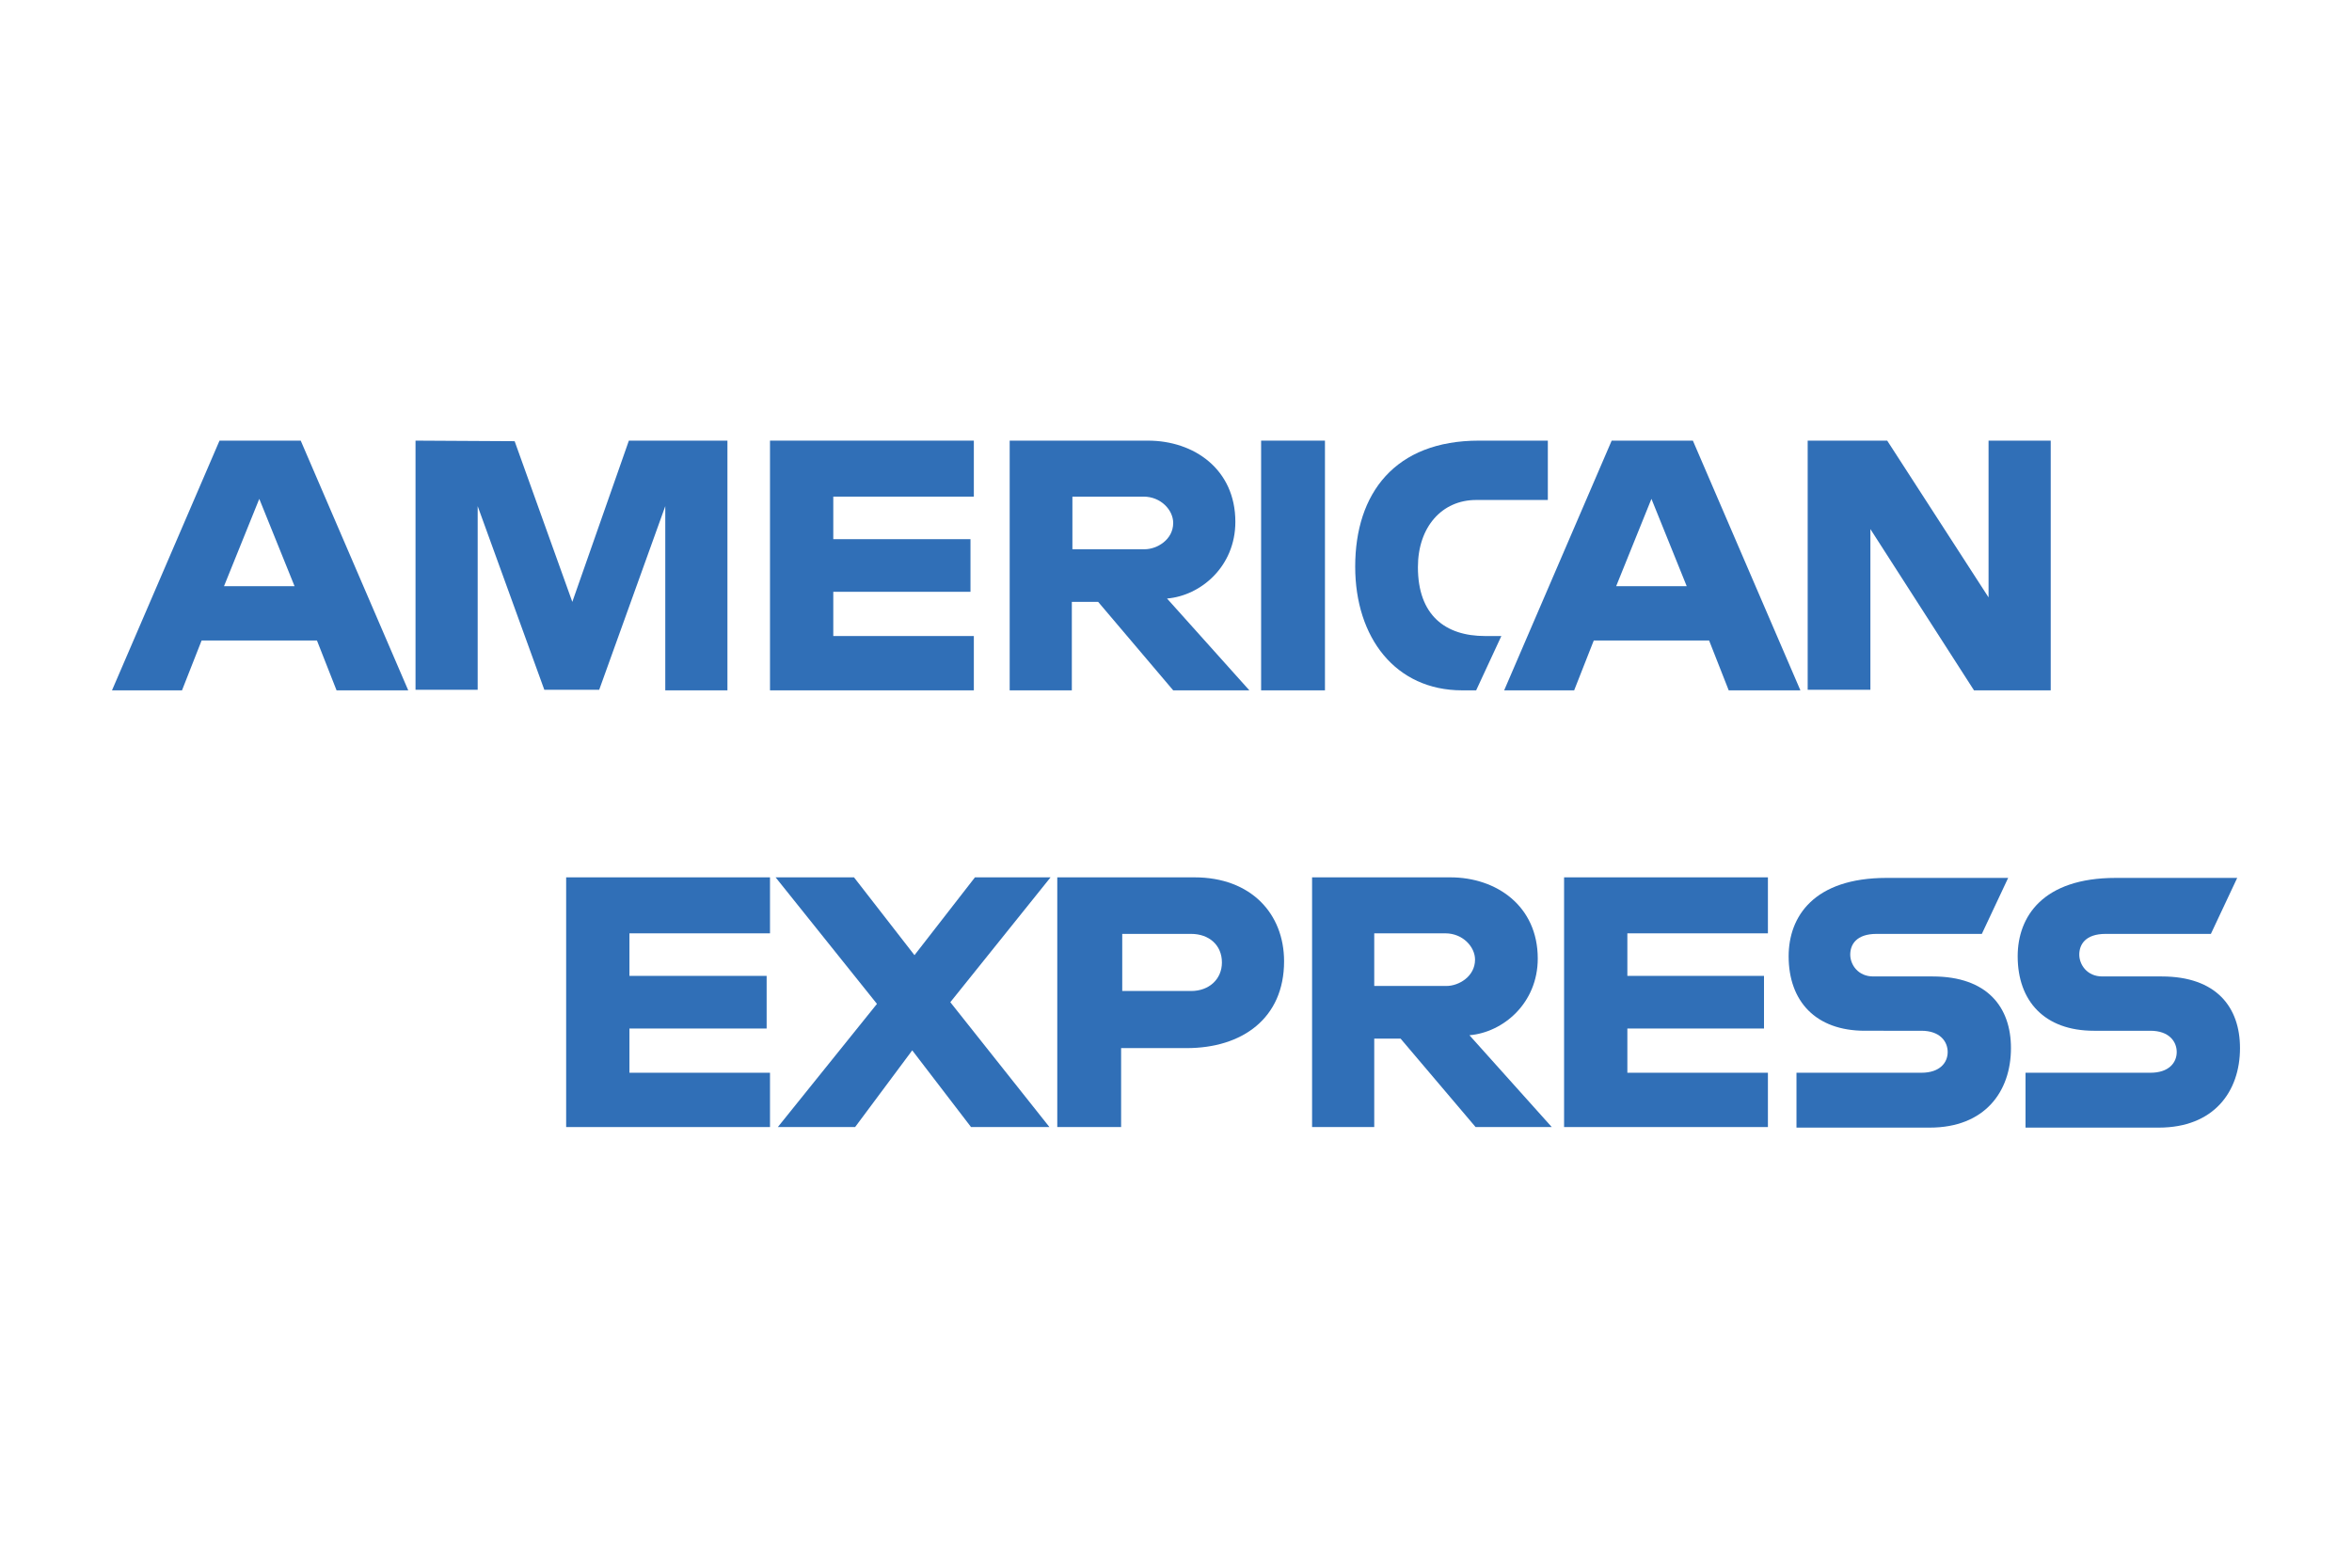 <?xml version="1.0" encoding="utf-8"?>
<!-- Generator: Adobe Illustrator 25.4.1, SVG Export Plug-In . SVG Version: 6.00 Build 0)  -->
<svg version="1.1" xmlns="http://www.w3.org/2000/svg" xmlns:xlink="http://www.w3.org/1999/xlink" x="0px" y="0px"
	 viewBox="0 0 42 28" style="enable-background:new 0 0 42 28;" xml:space="preserve">
<style type="text/css">
	.st0{fill:#FFFFFF;}
	.st1{fill:#E11D37;}
	.st2{fill:#15467B;}
	.st3{fill:#067B84;}
	.st4{fill:#0E559E;}
	.st5{fill:#B51F38;}
	.st6{fill:#339947;}
	.st7{fill:#306FB7;}
	.st8{fill:#F8991D;}
	.st9{fill:#CB2026;}
	.st10{fill:#FCB342;}
	.st11{fill:#222160;}
	.st12{fill:#224088;}
	.st13{fill:#E6A540;}
</style>
<g id="UnionPay">
</g>
<g id="jcb">
</g>
<g id="americanexpress">
	<rect x="0" class="st0" width="42" height="28"/>
	<path id="path3046" class="st7" d="M3.92,7.87L2,12.33h1.25l0.35-0.89h2.06l0.35,0.89h1.28L5.37,7.87L3.92,7.87L3.92,7.87z
		 M4.63,8.91l0.63,1.56H4L4.63,8.91z"/>
	<path id="path3048" class="st7" d="M7.42,12.33V7.87l1.77,0.01l1.03,2.87l1.01-2.88h1.76v4.46h-1.11V9.04l-1.18,3.28H9.72
		L8.53,9.04v3.28H7.42z"/>
	<path id="path3050" class="st7" d="M13.75,12.33V7.87h3.64v1h-2.51v0.76h2.45v0.94h-2.45v0.79h2.51v0.97L13.75,12.33z"/>
	<path id="path3052" class="st7" d="M18.03,7.87v4.46h1.11v-1.58h0.47l1.34,1.58h1.36l-1.47-1.64c0.6-0.05,1.22-0.57,1.22-1.37
		c0-0.94-0.74-1.45-1.56-1.45L18.03,7.87L18.03,7.87z M19.15,8.87h1.27c0.31,0,0.53,0.24,0.53,0.47c0,0.3-0.29,0.47-0.51,0.47h-1.29
		L19.15,8.87L19.15,8.87z"/>
	<path id="path3054" class="st7" d="M23.66,12.33h-1.14V7.87h1.14V12.33z"/>
	<path id="path3056" class="st7" d="M26.36,12.33h-0.25c-1.19,0-1.91-0.94-1.91-2.21c0-1.31,0.71-2.25,2.21-2.25h1.23v1.06h-1.28
		c-0.61,0-1.04,0.48-1.04,1.2c0,0.86,0.49,1.23,1.2,1.23h0.29L26.36,12.33z"/>
	<path id="path3058" class="st7" d="M28.78,7.87l-1.92,4.46h1.25l0.35-0.89h2.06l0.35,0.89h1.28l-1.92-4.46L28.78,7.87L28.78,7.87z
		 M29.49,8.91l0.63,1.56h-1.26L29.49,8.91L29.49,8.91z"/>
	<path id="path3060" class="st7" d="M32.28,12.33V7.87h1.42l1.81,2.8v-2.8h1.11v4.46h-1.37L33.4,9.45v2.87H32.28z"/>
	<path id="path3062" class="st7" d="M10.11,20.13v-4.46h3.64v1h-2.51v0.76h2.45v0.94h-2.45v0.79h2.51v0.97L10.11,20.13z"/>
	<path id="path3064" class="st7" d="M27.93,20.13v-4.46h3.64v1h-2.51v0.76h2.44v0.94h-2.44v0.79h2.51v0.97L27.93,20.13z"/>
	<path id="path3066" class="st7" d="M13.89,20.13l1.77-2.2l-1.81-2.26h1.4l1.08,1.39l1.08-1.39h1.35l-1.79,2.23l1.77,2.23h-1.4
		l-1.05-1.37l-1.02,1.37L13.89,20.13z"/>
	<path id="path3068" class="st7" d="M18.88,15.67v4.46h1.14v-1.41h1.17c0.99,0,1.74-0.53,1.74-1.55c0-0.85-0.59-1.5-1.6-1.5H18.88
		L18.88,15.67z M20.03,16.68h1.24c0.32,0,0.55,0.2,0.55,0.51c0,0.3-0.23,0.51-0.55,0.51h-1.23V16.68L20.03,16.68z"/>
	<path id="path3072" class="st7" d="M23.43,15.67v4.46h1.11v-1.58h0.47l1.34,1.58h1.36l-1.47-1.64c0.6-0.05,1.22-0.57,1.22-1.37
		c0-0.94-0.74-1.45-1.56-1.45L23.43,15.67L23.43,15.67z M24.54,16.67h1.27c0.31,0,0.53,0.24,0.53,0.47c0,0.3-0.29,0.47-0.51,0.47
		h-1.29V16.67z"/>
	<path id="path3074" class="st7" d="M32.08,20.13v-0.97h2.23c0.33,0,0.47-0.18,0.47-0.37c0-0.19-0.14-0.38-0.47-0.38H33.3
		c-0.88,0-1.36-0.53-1.36-1.33c0-0.71,0.45-1.4,1.75-1.4h2.17l-0.47,1h-1.88c-0.36,0-0.47,0.19-0.47,0.37
		c0,0.18,0.14,0.39,0.41,0.39h1.06c0.98,0,1.4,0.55,1.4,1.28c0,0.78-0.47,1.42-1.45,1.42H32.08z"/>
	<path id="path3076" class="st7" d="M36.17,20.13v-0.97h2.23c0.33,0,0.47-0.18,0.47-0.37c0-0.19-0.14-0.38-0.47-0.38h-1.01
		c-0.88,0-1.36-0.53-1.36-1.33c0-0.71,0.45-1.4,1.75-1.4h2.17l-0.47,1H37.6c-0.36,0-0.47,0.19-0.47,0.37c0,0.18,0.14,0.39,0.41,0.39
		h1.06c0.98,0,1.4,0.55,1.4,1.28c0,0.78-0.47,1.42-1.45,1.42H36.17z"/>
</g>
<g id="mastercard">
</g>
<g id="visa">
</g>
<g id="Layer_6">
</g>
</svg>
